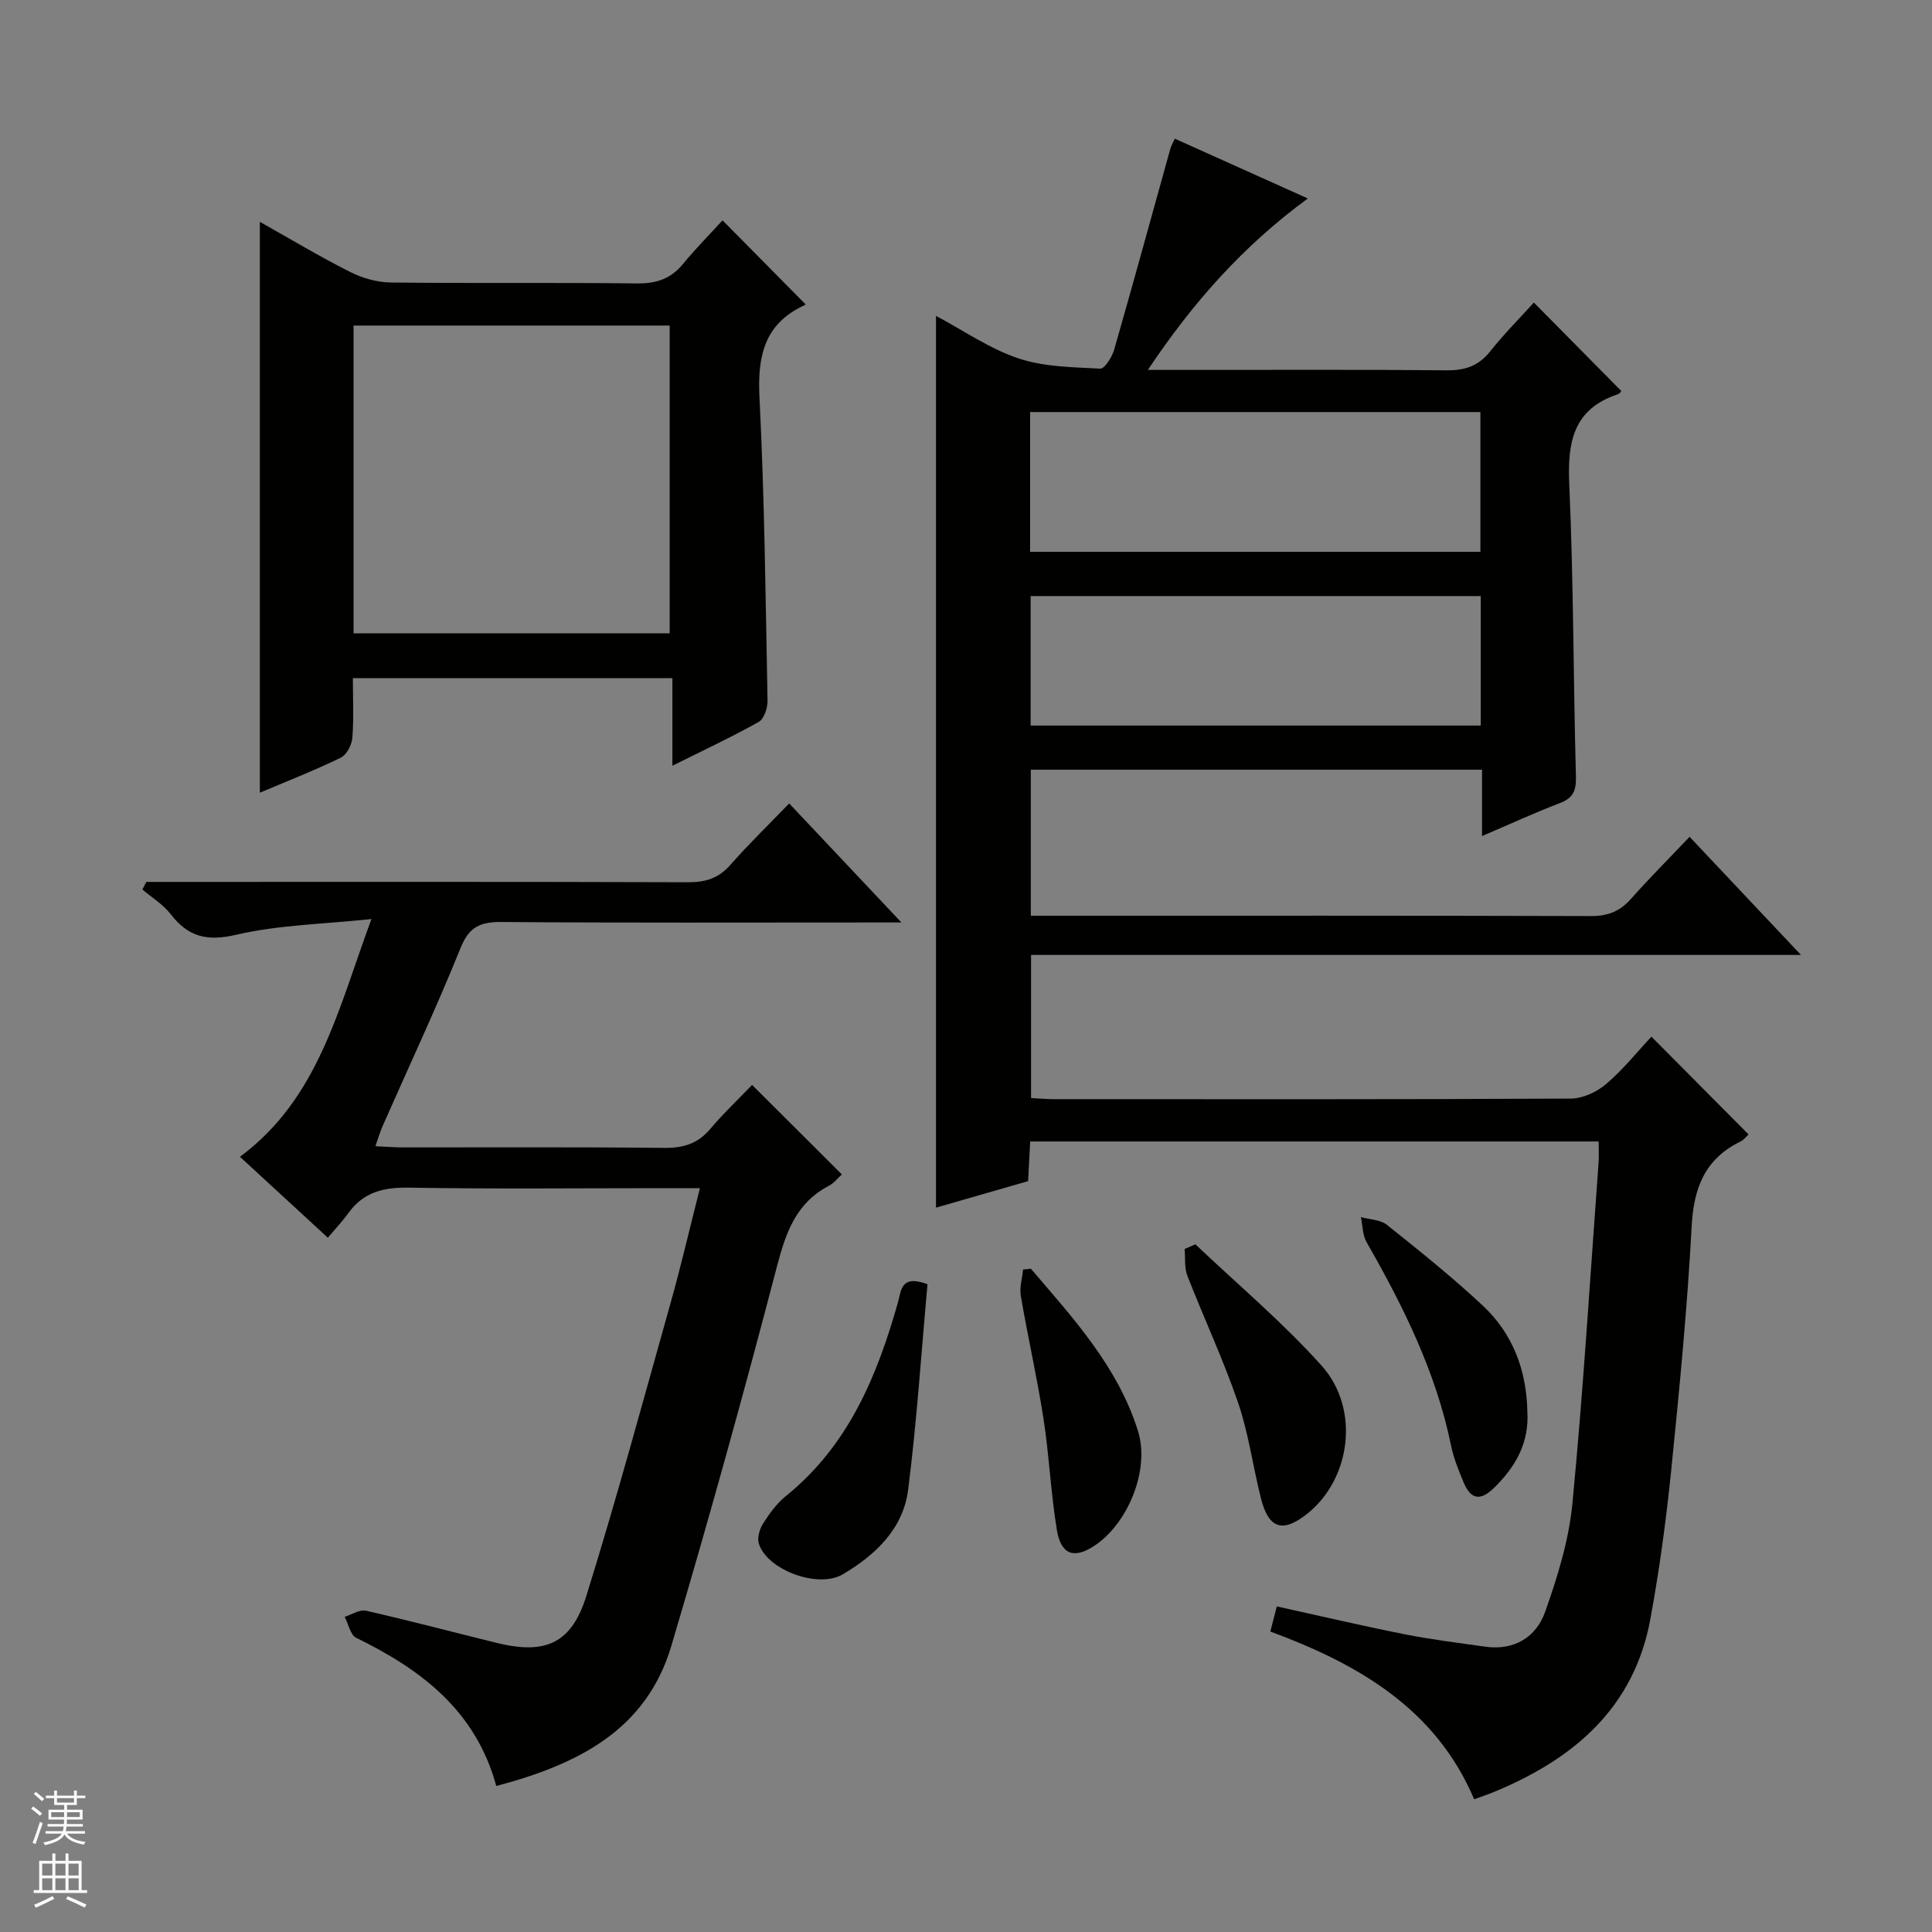 <svg enable-background="new 0 0 400 400" viewBox="0 0 400 400" xmlns="http://www.w3.org/2000/svg"><rect x="0" y="0" width="400" height="400" fill="#808080" stroke="none"/><g fill="#010100"><path d="m306.84 173.1c0-4.85 0-9.12 0-13.74-31.28 0-62.17 0-93.42 0v30.23h5.48c36.83 0 73.66-.04 110.48.07 3.47.01 5.98-.95 8.26-3.52 3.85-4.34 7.96-8.45 12.17-12.89 7.87 8.35 15.12 16.05 23.06 24.46-53.62 0-106.3 0-159.4 0v29.63c1.53.08 3.15.23 4.77.23 35.66.01 71.32.07 106.98-.12 2.48-.01 5.38-1.37 7.32-3.02 3.5-2.98 6.42-6.65 9.37-9.8 7.04 7.09 13.47 13.56 20.1 20.23-.27.25-.87 1.08-1.67 1.48-7.34 3.6-9.68 9.57-10.1 17.56-.9 16.92-2.54 33.8-4.25 50.66-1.04 10.22-2.43 20.44-4.28 30.55-3.39 18.6-16 29.16-32.58 35.97-1.07.44-2.18.8-3.92 1.44-7.94-18.71-23.92-27.97-42.2-34.73.45-1.75.85-3.28 1.34-5.2 8.99 1.98 17.68 4.02 26.43 5.76 5.53 1.1 11.14 1.79 16.73 2.58 5.97.84 10.53-1.97 12.38-7.18 2.59-7.28 4.94-14.9 5.67-22.54 2.25-23.48 3.68-47.04 5.41-70.57.1-1.31.01-2.64.01-4.31-39.15 0-78.21 0-117.69 0-.14 2.58-.27 5.18-.43 8.21-6.44 1.85-12.9 3.71-19.07 5.49 0-61.58 0-122.9 0-184.63 5.59 2.97 11.02 6.76 17.04 8.79 5.31 1.79 11.26 1.83 16.96 2.13.92.05 2.45-2.41 2.89-3.94 3.98-13.86 7.78-27.78 11.65-41.67.13-.47.4-.9.9-2 8.99 4.04 17.95 8.07 27.54 12.38-13.41 9.84-23.76 21.49-33.12 35.5h6.34c18.5 0 37-.1 55.49.08 3.81.04 6.63-.88 9.04-3.92 2.87-3.61 6.15-6.9 9.05-10.11 6.22 6.3 12.14 12.29 18.09 18.3.01-.01-.27.55-.69.68-9.29 3.08-10.46 9.95-10.07 18.71.9 20.11.83 40.27 1.38 60.41.08 2.98-.57 4.5-3.41 5.57-5.24 1.99-10.34 4.36-16.03 6.79zm-.34-58.85c0-10 0-19.42 0-28.94-31.22 0-62.12 0-93.23 0v28.94zm.07 9.16c-31.27 0-62.28 0-93.19 0v26.81h93.19c0-9.13 0-17.89 0-26.81z"/><path d="m155.71 224.62c6.51 6.49 12.4 12.35 18.59 18.53-.8.72-1.61 1.79-2.68 2.35-6.77 3.55-8.9 9.59-10.75 16.66-6.87 26.32-14.14 52.54-21.88 78.61-5.2 17.52-19.48 24.56-36.24 29-4.27-15.65-15.59-24.12-29-30.68-1.21-.59-1.61-2.85-2.39-4.34 1.48-.46 3.1-1.57 4.41-1.27 9.05 2.06 18.03 4.44 27.05 6.66 10.04 2.47 15.48.21 18.57-9.71 6.27-20.11 11.77-40.46 17.47-60.74 2.15-7.65 3.94-15.4 6.05-23.69-3 0-5.61 0-8.21 0-17.33 0-34.67.19-51.99-.11-5.22-.09-9.4.87-12.54 5.21-1.26 1.75-2.76 3.33-4.29 5.16-6.44-5.93-12.28-11.31-18.2-16.76 16.26-12.07 20.27-30.41 27.22-49.22-10.12 1.07-19.25 1.21-27.93 3.24-6.08 1.42-9.96.49-13.62-4.24-1.56-2.01-3.89-3.43-5.87-5.12.27-.52.55-1.05.82-1.57h5.72c35.5 0 71-.05 106.49.07 3.63.01 6.31-.86 8.73-3.62 3.73-4.25 7.81-8.19 12.15-12.7 7.71 8.18 15.04 15.96 23.24 24.65-2.81 0-4.54 0-6.28 0-25.5 0-51 .1-76.49-.1-4.37-.03-6.71.94-8.49 5.34-5.03 12.47-10.76 24.66-16.18 36.97-.51 1.16-.86 2.39-1.46 4.11 2.24.1 4.01.25 5.77.25 18 .02 36-.1 54 .1 3.99.04 7-.87 9.59-3.97 2.65-3.16 5.7-6.01 8.62-9.07z"/><path d="m53.8 45.93c6.21 3.49 12.32 7.16 18.66 10.36 2.55 1.29 5.61 2.16 8.44 2.2 16.98.2 33.97-.02 50.96.19 4.01.05 7.01-.94 9.56-4.04 2.63-3.21 5.57-6.16 8.17-9.02 6.06 6.13 11.52 11.65 17.14 17.33.15-.3.08.13-.14.23-8.33 3.82-9.78 10.49-9.35 19.07 1.05 20.91 1.27 41.87 1.67 62.82.03 1.5-.72 3.78-1.84 4.4-5.59 3.14-11.43 5.86-17.86 9.07 0-6.35 0-12.05 0-18.14-22.2 0-43.89 0-66.15 0 0 4.15.21 8.28-.11 12.37-.12 1.46-1.19 3.52-2.41 4.11-5.49 2.66-11.19 4.89-16.74 7.24 0-39.39 0-78.51 0-118.19zm19.4 85.2h65.45c0-21.54 0-42.62 0-63.73-21.98 0-43.66 0-65.45 0z"/><path d="m192.03 265.89c-1.27 13.96-2.2 28.31-4.01 42.55-1.03 8.07-6.74 13.5-13.55 17.52-5.06 2.98-15.64-.88-17.36-6.37-.38-1.2.15-3.01.87-4.15 1.33-2.08 2.85-4.19 4.75-5.72 12.93-10.44 18.89-24.84 23.22-40.22.64-2.32.57-5.69 6.08-3.61z"/><path d="m247.49 257.62c8.77 8.33 18.09 16.15 26.14 25.13s6.02 23.58-3.06 30.72c-5.02 3.95-7.91 3.04-9.5-3.23-1.67-6.58-2.54-13.41-4.73-19.8-3.05-8.92-7.08-17.51-10.51-26.31-.65-1.67-.4-3.68-.57-5.53.74-.33 1.48-.66 2.23-.98z"/><path d="m316.22 292.15c.42 6.52-2.39 11.5-6.91 15.91-2.98 2.91-4.89 2.23-6.32-1.22-1.01-2.45-2.04-4.95-2.56-7.53-3.11-15.18-9.86-28.81-17.49-42.12-.85-1.48-.81-3.46-1.18-5.2 1.82.51 4.04.52 5.4 1.61 6.76 5.39 13.52 10.82 19.83 16.71 6.21 5.81 9.05 13.36 9.23 21.84z"/><path d="m213.43 262.68c8.79 10.26 18.01 20.28 22.18 33.6 2.49 7.96-2 19.09-9.01 23.74-4.17 2.77-6.91 1.92-7.77-3.17-1.28-7.66-1.6-15.48-2.79-23.16-1.32-8.49-3.24-16.89-4.69-25.37-.3-1.75.29-3.65.47-5.49.54-.03 1.07-.09 1.61-.15z"/></g><path d="m6.45 374.46.42-.45c.65.47 1.27.95 1.85 1.44l-.45.49c-.66-.56-1.26-1.06-1.83-1.48m.93 7.33-.63-.26c.55-1.36 1.05-2.8 1.52-4.33.19.1.38.19.59.27-.46 1.29-.95 2.73-1.48 4.32m-.38-10.38.44-.42c.43.34 1.01.82 1.74 1.44l-.49.49c-.53-.51-1.09-1.01-1.69-1.51m2.5.35h1.72v-1.04h.59v1.04h3.52v-1.04h.59v1.04h1.75v.53h-1.75v1.42h-2.03v.97h3.22v2.03h-3.24c0 .35-.01.66-.03.93h3.32v.53h-3.37c-.03.27-.08.58-.15.94h3.96v.53h-3.71c.67.92 1.93 1.48 3.79 1.68-.13.24-.23.44-.29.59-2.13-.38-3.48-1.08-4.04-2.12-.43.97-1.77 1.72-4.03 2.23-.09-.19-.2-.37-.33-.55 2.1-.42 3.37-1.03 3.81-1.83h-3.36v-.53h3.58c.08-.29.13-.61.16-.94h-3.33v-.53h3.39c.02-.27.04-.58.04-.93h-3.23v-2.03h3.25v-.97h-2.07v-1.42h-1.73zm1.12 3.44v1h2.65c.01-.3.02-.44.01-.4v-.25-.35zm1.19-2h3.52v-.91h-3.52zm4.71 2h-2.63v.59c0 .15-.01.28-.01.4h2.64z" fill="#fafafc"/><path d="m13.55 383.74h.63v1.52h2.72v6.07h1.13v.6h-11.05v-.6h1.13v-6.07h2.73v-1.52h.63v1.52h2.1v-1.52zm-2.68 8.83.38.56c-1.24.63-2.53 1.25-3.85 1.85-.1-.21-.21-.42-.34-.63 1.36-.55 2.63-1.15 3.81-1.78m-2.13-4.27h2.1v-2.45h-2.1zm0 3.04h2.1v-2.46h-2.1zm2.72-3.04h2.1v-2.45h-2.1zm0 3.04h2.1v-2.46h-2.1zm6.07 3.6c-1.41-.71-2.7-1.3-3.86-1.78l.35-.56c1.45.62 2.75 1.19 3.88 1.72zm-1.25-9.09h-2.1v2.45h2.1zm-2.09 5.49h2.1v-2.46h-2.1z" fill="#fafafc"/></svg>